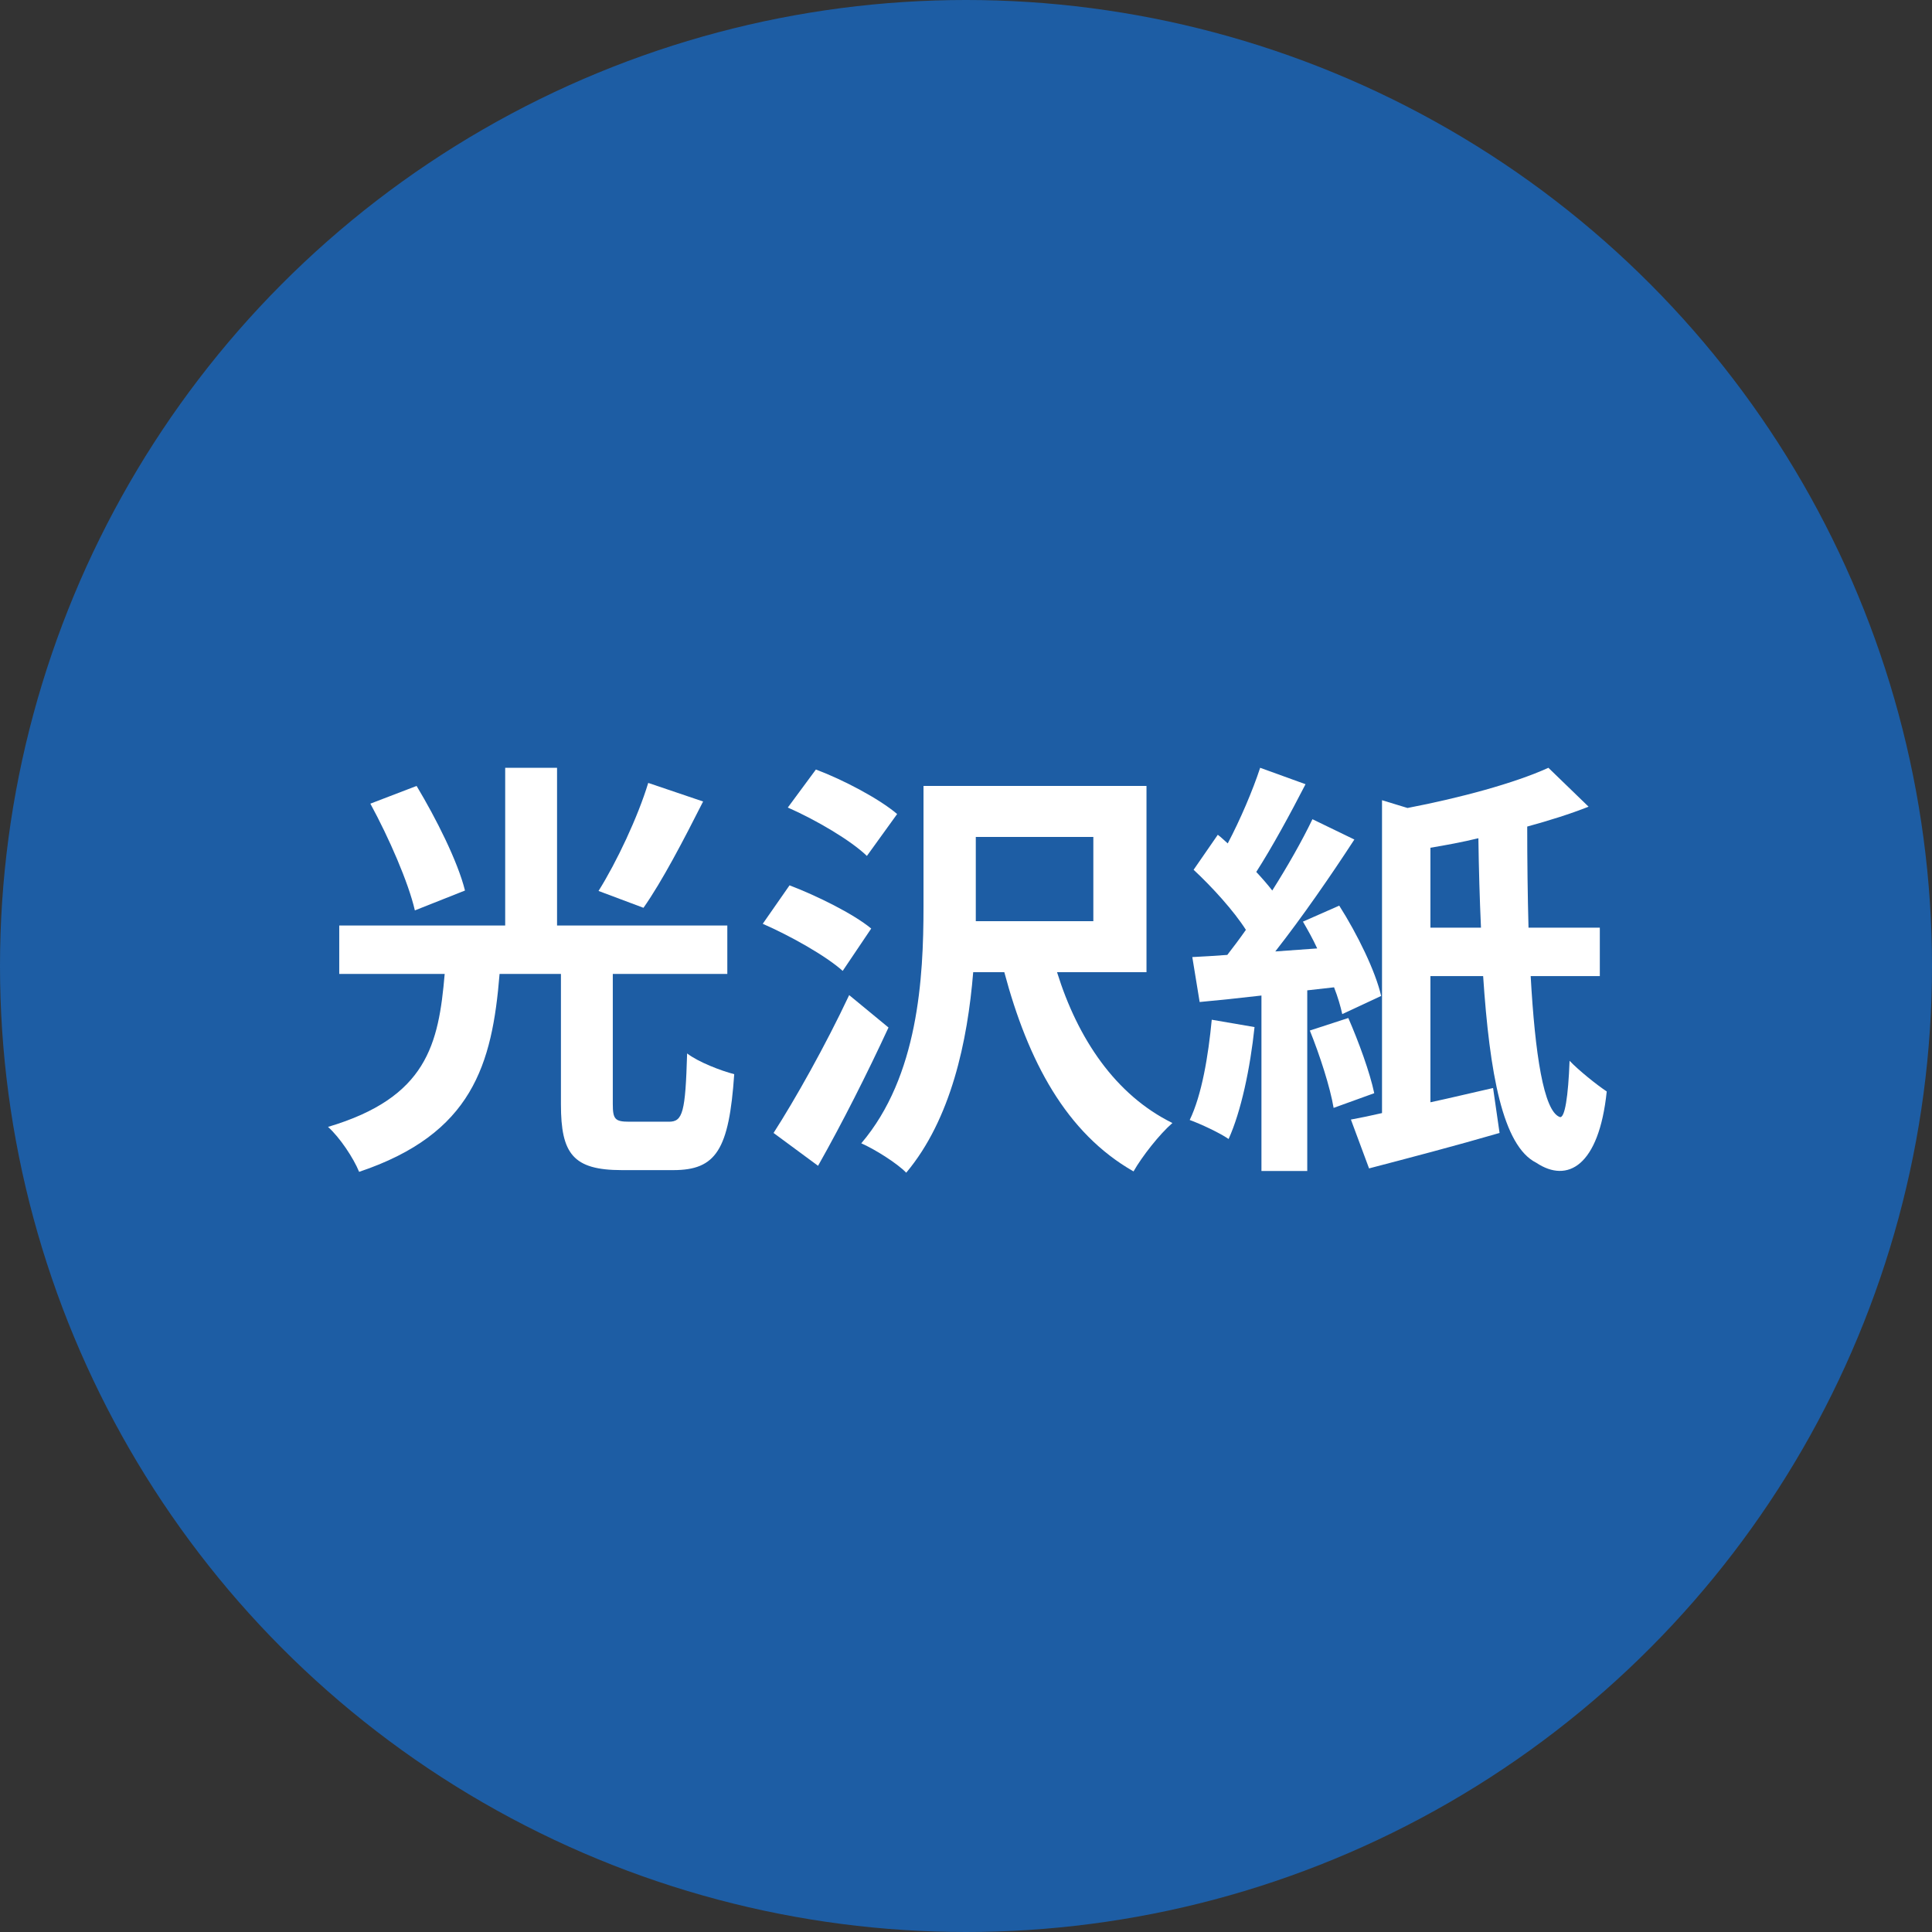 <?xml version="1.0" encoding="UTF-8"?>
<svg id="_レイヤー_2" data-name="レイヤー 2" xmlns="http://www.w3.org/2000/svg" viewBox="0 0 134.12 134.12">
  <rect x="0" y="0" width="134.12" height="134.12" fill="#333333" stroke="none"/>
  <defs>
    <style>
      .cls-1 {
        fill: #fff;
      }

      .cls-2 {
        fill: #1d5da4;
      }
    </style>
  </defs>
  <g id="_レイヤー_5" data-name="レイヤー 5">
    <g>
      <circle class="cls-2" cx="67.06" cy="67.06" r="67.06"/>
      <g>
        <path class="cls-1" d="M46.44,77.87c.96,0,1.14-.66,1.26-4.74,.78,.6,2.34,1.2,3.27,1.44-.36,5.25-1.26,6.66-4.23,6.66h-3.57c-3.39,0-4.23-1.14-4.23-4.56v-9.06h-4.26c-.51,6.3-1.89,11.1-9.75,13.74-.39-.96-1.35-2.4-2.16-3.12,6.87-2.04,7.68-5.73,8.1-10.62h-7.32v-3.36h11.52v-10.95h3.6v10.95h11.82v3.36h-7.95v9.03c0,1.05,.15,1.23,1.14,1.23h2.76Zm-17.64-14.67c-.45-1.95-1.8-5.04-3.09-7.41l3.21-1.23c1.35,2.25,2.85,5.22,3.36,7.26l-3.48,1.38Zm20.01-7.56c-1.35,2.67-2.85,5.55-4.14,7.38l-3.12-1.17c1.26-2.01,2.73-5.13,3.45-7.5l3.81,1.29Z"/>
        <path class="cls-1" d="M58.5,67.4c-1.17-1.05-3.63-2.43-5.55-3.27l1.86-2.67c1.89,.72,4.44,1.98,5.67,3l-1.98,2.94Zm3.18,3.93c-1.47,3.18-3.21,6.63-4.89,9.6l-3.09-2.28c1.47-2.28,3.6-6.06,5.25-9.57l2.73,2.25Zm-1.5-11.91c-1.11-1.08-3.57-2.52-5.49-3.36l1.95-2.64c1.92,.72,4.41,2.04,5.64,3.09l-2.1,2.91Zm13.2,8.07c1.44,4.62,4.05,8.52,8.01,10.47-.9,.78-2.1,2.31-2.7,3.36-4.68-2.67-7.32-7.65-8.97-13.83h-2.16c-.39,4.77-1.53,10.2-4.65,13.92-.63-.66-2.22-1.65-3.12-2.04,3.96-4.65,4.32-11.49,4.32-16.41v-8.4h15.48v12.93h-6.21Zm-5.64-3.54h8.16v-5.85h-8.16v5.85Z"/>
        <path class="cls-1" d="M87.09,71.3c-.3,2.85-.93,5.85-1.8,7.77-.6-.42-1.95-1.05-2.7-1.32,.84-1.74,1.29-4.44,1.53-6.96l2.97,.51Zm3.66-2.55v12.54h-3.18v-12.18c-1.53,.18-3,.33-4.29,.45l-.51-3.12c.72-.03,1.56-.09,2.43-.15,.42-.54,.87-1.14,1.29-1.74-.84-1.32-2.34-2.97-3.63-4.17l1.68-2.43c.24,.18,.45,.39,.69,.6,.87-1.65,1.74-3.69,2.25-5.25l3.15,1.14c-1.08,2.1-2.34,4.41-3.42,6.09,.42,.45,.81,.9,1.11,1.29,1.08-1.71,2.07-3.45,2.79-4.95l2.91,1.41c-1.62,2.49-3.63,5.4-5.49,7.77l2.91-.21c-.3-.66-.66-1.29-.99-1.86l2.52-1.11c1.26,1.98,2.52,4.56,2.91,6.27l-2.7,1.26c-.12-.54-.3-1.17-.57-1.86l-1.86,.21Zm2.85,1.92c.72,1.65,1.5,3.78,1.8,5.22l-2.82,1.02c-.24-1.44-.96-3.66-1.65-5.37l2.67-.87Zm12.66-2.91c.3,5.4,.9,9.36,2.01,9.78,.36,.15,.6-1.44,.69-3.9,.63,.66,1.86,1.65,2.58,2.13-.54,5.19-2.73,6.39-4.89,4.95-2.34-1.17-3.24-6.21-3.69-12.96h-3.66v8.76c1.41-.3,2.88-.66,4.35-.99l.45,3.12c-3.09,.9-6.42,1.77-9.06,2.46l-1.26-3.39c.66-.12,1.38-.27,2.16-.45v-21.72l1.77,.54c3.6-.69,7.41-1.71,9.78-2.79l2.79,2.7c-1.29,.51-2.73,.96-4.26,1.38,0,2.4,.03,4.8,.09,7.02h4.95v3.36h-4.8Zm-3.45-3.36c-.09-1.98-.15-4.05-.18-6.21-1.11,.27-2.25,.48-3.33,.66v5.55h3.51Z"/>
      </g>
    </g>
  </g>
</svg>
